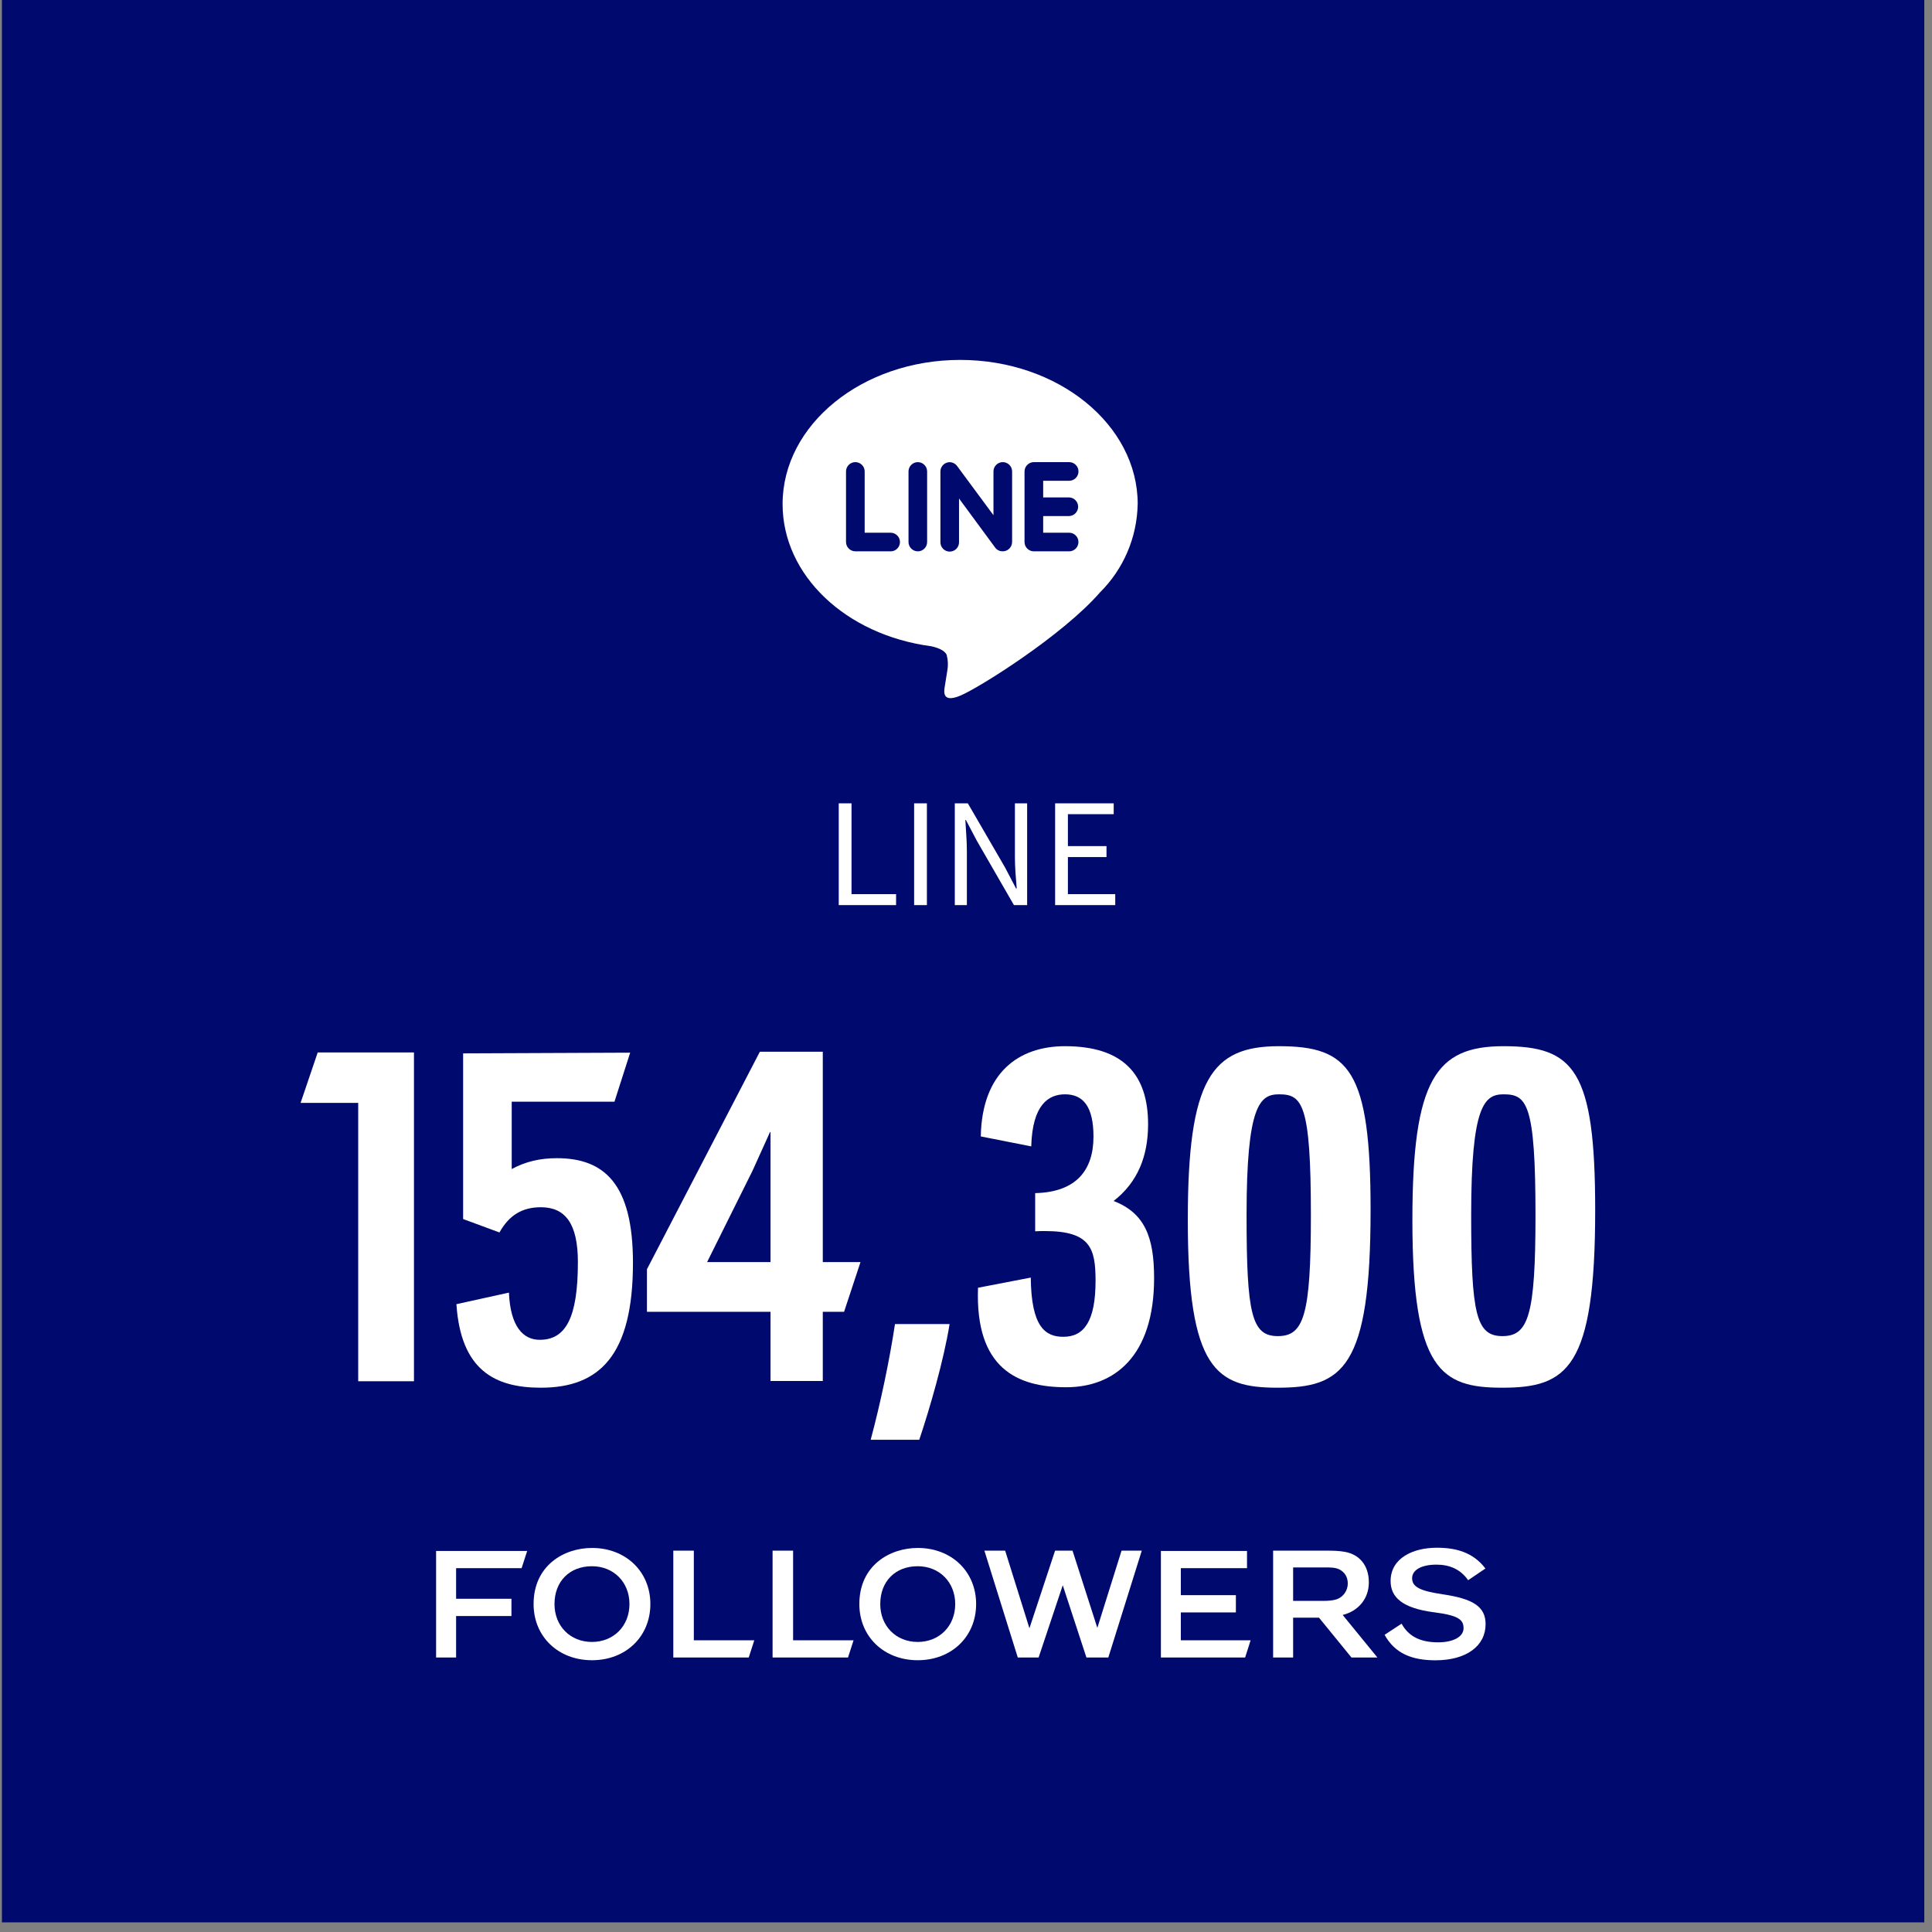 <svg width="167" height="167" viewBox="0 0 167 167" fill="none" xmlns="http://www.w3.org/2000/svg">
<rect x="0" y="0" width="167" height="167" fill="#808080" stroke="none"/>
<path d="M0.167 0H166.333V166.167H0.167V0Z" fill="#000A6E"/>
<path d="M27.463 90.972H35.783V119.392H30.963V95.332H25.983L27.463 90.972Z" fill="white"/>
<path d="M48.132 100.112C52.232 100.112 54.712 102.332 54.712 109.152C54.712 117.172 51.812 119.952 46.752 119.952C42.792 119.952 39.832 118.452 39.452 112.732L43.992 111.732C44.112 114.652 45.212 115.812 46.652 115.812C48.912 115.812 49.952 113.892 49.952 109.092C49.952 105.752 48.852 104.352 46.752 104.352C45.152 104.352 44.012 105.032 43.172 106.532L40.032 105.372V91.052L54.472 90.992L53.112 95.232H44.232V101.052C45.412 100.412 46.672 100.112 48.132 100.112Z" fill="white"/>
<path d="M55.921 109.712L65.681 90.912H71.121V109.092H74.381L72.961 113.392H71.121V119.372H66.601V113.392H55.921V109.712ZM65.041 101.212L61.121 109.092H66.601V97.852H66.561L65.041 101.212Z" fill="white"/>
<path d="M77.361 114.452H82.081C81.581 117.572 80.361 121.772 79.46 124.452H75.261C76.121 121.252 76.901 117.512 77.361 114.452Z" fill="white"/>
<path d="M96.259 103.812C98.959 104.852 99.759 106.952 99.759 110.472C99.759 117.232 96.319 119.912 92.159 119.912C87.939 119.912 84.279 118.292 84.539 111.312L89.099 110.432C89.139 114.712 90.359 115.552 91.919 115.552C93.719 115.552 94.699 114.172 94.699 110.712C94.699 107.912 94.259 106.412 90.319 106.412C90.059 106.412 89.779 106.412 89.479 106.432V103.132C93.079 103.052 94.519 101.092 94.519 98.252C94.519 95.692 93.659 94.592 92.059 94.592C90.639 94.592 89.239 95.472 89.139 99.092L84.779 98.232C84.879 92.692 88.079 90.432 92.059 90.432C97.099 90.432 99.239 92.892 99.239 97.172C99.239 99.952 98.339 102.192 96.259 103.812Z" fill="white"/>
<path d="M118.472 104.592C118.472 118.292 116.052 119.952 110.432 119.952C105.152 119.952 102.672 118.432 102.672 105.472C102.672 93.292 104.712 90.432 110.552 90.432C116.652 90.432 118.472 92.512 118.472 104.592ZM110.552 94.592C108.892 94.592 107.752 95.552 107.752 105.032C107.752 113.592 108.192 115.492 110.452 115.492C112.692 115.492 113.312 113.732 113.312 105.032C113.312 95.352 112.552 94.592 110.552 94.592Z" fill="white"/>
<path d="M137.886 104.592C137.886 118.292 135.466 119.952 129.846 119.952C124.566 119.952 122.086 118.432 122.086 105.472C122.086 93.292 124.126 90.432 129.966 90.432C136.066 90.432 137.886 92.512 137.886 104.592ZM129.966 94.592C128.306 94.592 127.166 95.552 127.166 105.032C127.166 113.592 127.606 115.492 129.866 115.492C132.106 115.492 132.726 113.732 132.726 105.032C132.726 95.352 131.966 94.592 129.966 94.592Z" fill="white"/>
<path d="M37.696 143.274V134.063H45.568L45.087 135.552H39.425V138.197H44.209V139.686H39.425V143.274H37.696Z" fill="white"/>
<path d="M51.173 133.803C54.092 133.803 56.217 135.844 56.217 138.652C56.217 141.467 54.092 143.508 51.173 143.508C48.248 143.508 46.123 141.467 46.123 138.652C46.123 135.324 48.742 133.803 51.173 133.803ZM51.167 141.928C53.045 141.928 54.41 140.55 54.41 138.652C54.41 136.761 53.045 135.383 51.167 135.383C49.23 135.383 47.93 136.696 47.93 138.652C47.93 140.55 49.288 141.928 51.167 141.928Z" fill="white"/>
<path d="M59.974 141.785H65.2L64.719 143.274H58.199V134.037H59.974V141.785Z" fill="white"/>
<path d="M68.555 141.785H73.781L73.3 143.274H66.781V134.037H68.555V141.785Z" fill="white"/>
<path d="M79.331 133.803C82.25 133.803 84.375 135.844 84.375 138.652C84.375 141.467 82.25 143.508 79.331 143.508C76.406 143.508 74.281 141.467 74.281 138.652C74.281 135.324 76.9 133.803 79.331 133.803ZM79.325 141.928C81.203 141.928 82.568 140.55 82.568 138.652C82.568 136.761 81.203 135.383 79.325 135.383C77.388 135.383 76.088 136.696 76.088 138.652C76.088 140.55 77.446 141.928 79.325 141.928Z" fill="white"/>
<path d="M85.09 134.037H86.884L88.983 140.745L91.2 134.037H92.708L94.853 140.713L96.946 134.037H98.694L95.802 143.274H93.91L91.863 137.027L89.776 143.274H87.976L85.09 134.037Z" fill="white"/>
<path d="M100.347 143.274V134.063H107.79V135.552H102.07V137.885H106.828V139.374H102.07V141.785H108.102L107.627 143.274H100.347Z" fill="white"/>
<path d="M110.047 143.274V134.037H114.649C115.227 134.037 115.747 134.044 116.287 134.148C117.463 134.369 118.321 135.266 118.321 136.78C118.321 138.197 117.411 139.257 116.059 139.595L119.062 143.274H116.82L114.012 139.829H111.776V143.274H110.047ZM114.551 135.487H111.776V138.379H114.382C114.792 138.379 115.169 138.353 115.52 138.249C116.105 138.061 116.501 137.489 116.501 136.878C116.501 136.267 116.189 135.87 115.767 135.656C115.422 135.487 115 135.487 114.551 135.487Z" fill="white"/>
<path d="M124.188 133.784C125.845 133.784 127.314 134.167 128.4 135.578L126.905 136.592C126.235 135.636 125.293 135.246 124.168 135.246C122.836 135.246 122.062 135.721 122.062 136.416C122.062 137.164 122.725 137.515 124.688 137.807C127.288 138.191 128.413 138.847 128.413 140.394C128.413 142.253 126.781 143.514 124.084 143.514C122.082 143.514 120.587 142.949 119.683 141.311L121.152 140.349C121.822 141.571 122.953 141.961 124.318 141.961C125.605 141.961 126.508 141.486 126.508 140.745C126.508 140.017 126.092 139.634 123.973 139.367C121.204 139.01 120.203 138.061 120.203 136.663C120.203 134.668 122.16 133.784 124.188 133.784Z" fill="white"/>
<path d="M72.5 78.236V69.44H73.604V77.288H77.456V78.236H72.5Z" fill="white"/>
<path d="M79.016 78.236V69.44H80.12V78.236H79.016Z" fill="white"/>
<path d="M82.532 78.236V69.44H83.66L86.876 74.984L87.824 76.796H87.884C87.844 76.356 87.808 75.896 87.776 75.416C87.744 74.936 87.728 74.468 87.728 74.012V69.44H88.784V78.236H87.644L84.44 72.68L83.492 70.88H83.444C83.468 71.32 83.496 71.772 83.528 72.236C83.56 72.692 83.576 73.152 83.576 73.616V78.236H82.532Z" fill="white"/>
<path d="M91.204 78.236V69.44H96.267V70.376H92.308V73.136H95.644V74.084H92.308V77.288H96.4V78.236H91.204Z" fill="white"/>
<path d="M92.413 42.995C92.623 43.002 92.821 43.09 92.966 43.241C93.112 43.391 93.193 43.592 93.193 43.802C93.193 44.011 93.112 44.212 92.966 44.362C92.821 44.513 92.623 44.601 92.413 44.608H90.171V46.047H92.415C92.629 46.047 92.833 46.132 92.984 46.283C93.135 46.434 93.22 46.639 93.22 46.852C93.22 47.066 93.135 47.27 92.984 47.421C92.833 47.572 92.629 47.657 92.415 47.657H89.361C89.149 47.656 88.945 47.571 88.795 47.42C88.645 47.27 88.56 47.066 88.559 46.853V40.752C88.56 40.538 88.645 40.334 88.796 40.183C88.947 40.032 89.151 39.947 89.365 39.946H92.417C92.631 39.946 92.836 40.031 92.987 40.182C93.138 40.333 93.223 40.538 93.223 40.752C93.223 40.966 93.138 41.171 92.987 41.322C92.836 41.473 92.631 41.558 92.417 41.558H90.171V42.995H92.413ZM87.483 46.852C87.482 47.021 87.429 47.186 87.329 47.323C87.23 47.46 87.09 47.562 86.929 47.615C86.847 47.641 86.761 47.654 86.674 47.654C86.548 47.657 86.422 47.63 86.309 47.574C86.195 47.519 86.097 47.437 86.022 47.335L82.897 43.089V46.849C82.9 46.956 82.882 47.064 82.844 47.164C82.805 47.265 82.746 47.357 82.671 47.435C82.596 47.512 82.506 47.574 82.407 47.616C82.308 47.658 82.201 47.68 82.093 47.68C81.985 47.68 81.878 47.658 81.779 47.616C81.68 47.574 81.59 47.512 81.515 47.435C81.44 47.357 81.381 47.265 81.343 47.164C81.304 47.064 81.286 46.956 81.289 46.849V40.752C81.29 40.583 81.344 40.418 81.443 40.282C81.542 40.145 81.683 40.044 81.843 39.991C81.923 39.963 82.007 39.949 82.092 39.949C82.215 39.953 82.335 39.984 82.445 40.04C82.554 40.096 82.65 40.176 82.725 40.274L85.874 44.533V40.752C85.874 40.538 85.959 40.333 86.11 40.182C86.261 40.031 86.466 39.946 86.68 39.946C86.893 39.946 87.098 40.031 87.249 40.182C87.401 40.333 87.486 40.538 87.486 40.752V46.854L87.483 46.852ZM80.14 46.852C80.14 47.066 80.055 47.27 79.904 47.421C79.754 47.572 79.549 47.657 79.336 47.657C79.122 47.657 78.918 47.572 78.767 47.421C78.616 47.27 78.531 47.066 78.531 46.852V40.752C78.531 40.539 78.616 40.334 78.767 40.183C78.918 40.032 79.122 39.947 79.336 39.947C79.549 39.947 79.754 40.032 79.904 40.183C80.055 40.334 80.14 40.539 80.14 40.752V46.852ZM76.987 47.656H73.935C73.722 47.655 73.518 47.57 73.367 47.419C73.216 47.269 73.13 47.065 73.129 46.852V40.752C73.129 40.538 73.214 40.333 73.365 40.182C73.516 40.031 73.721 39.946 73.935 39.946C74.148 39.946 74.353 40.031 74.505 40.182C74.656 40.333 74.741 40.538 74.741 40.752V46.048H76.987C77.2 46.048 77.405 46.133 77.556 46.284C77.707 46.435 77.792 46.64 77.792 46.853C77.792 47.067 77.707 47.271 77.556 47.422C77.405 47.573 77.2 47.658 76.987 47.658M98.342 43.573C98.342 36.704 91.454 31.111 82.995 31.111C74.535 31.111 67.646 36.703 67.646 43.572C67.646 49.725 73.108 54.876 80.478 55.86C80.978 55.965 81.659 56.19 81.831 56.614C81.951 57.067 81.968 57.54 81.88 57.999L81.671 59.304C81.613 59.689 81.363 60.82 83.012 60.129C84.661 59.438 91.858 54.913 95.08 51.209C97.119 49.186 98.288 46.447 98.339 43.576" fill="white"/>
</svg>
